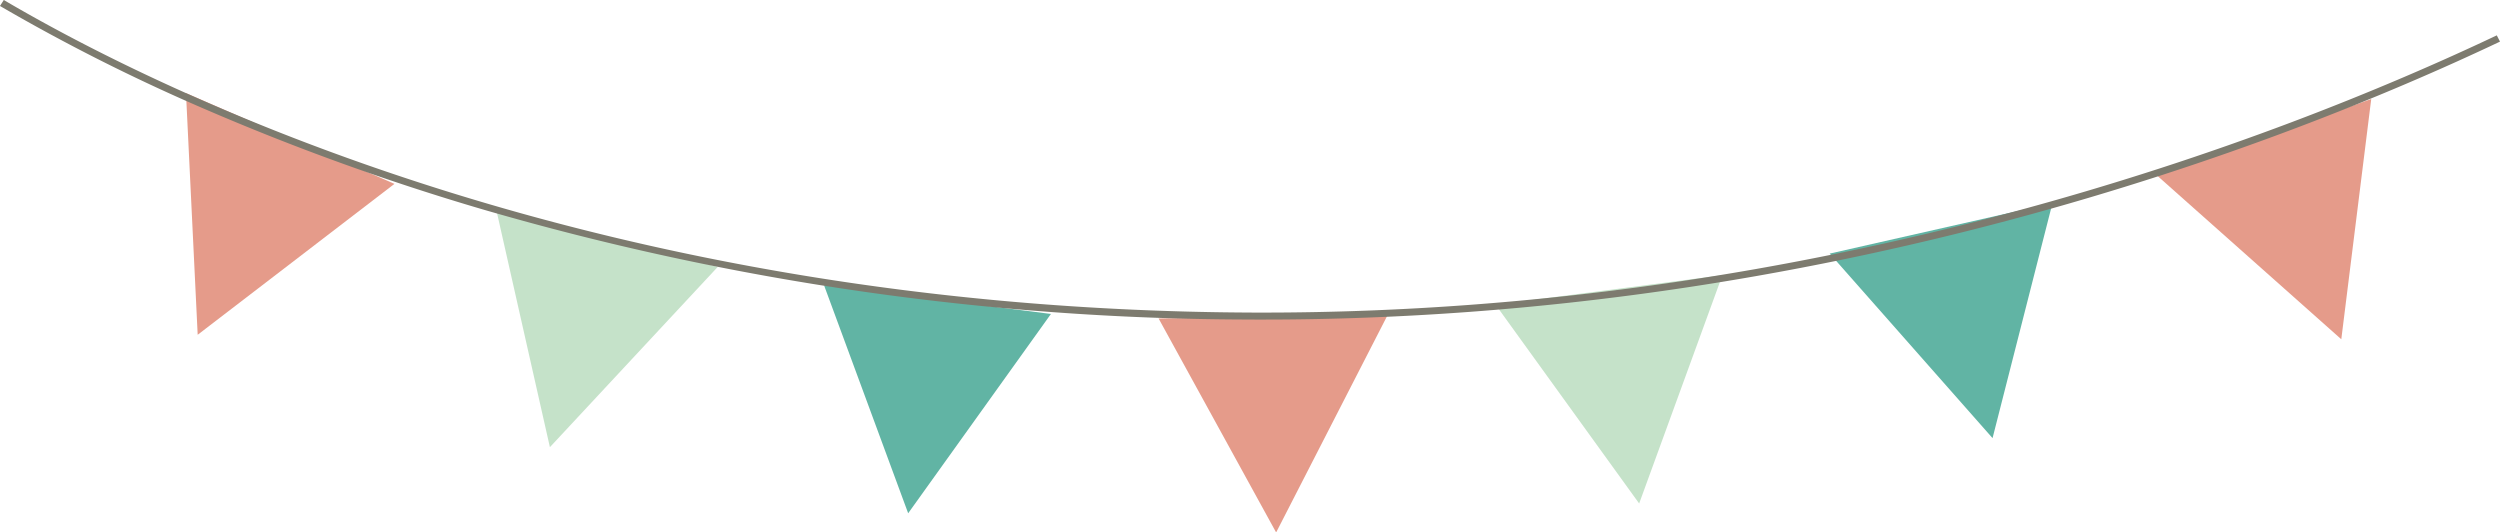 <svg height="80.29" viewBox="0 0 376.986 80.29" width="376.986" xmlns="http://www.w3.org/2000/svg" xmlns:xlink="http://www.w3.org/1999/xlink"><clipPath id="a"><path d="m0 0h376.986v80.29h-376.986z"/></clipPath><g transform="matrix(-1 0 -0 -1 376.986 80.29)"><path d="m32.388 24.773-27.874-24.773-4.514 36.226z" fill="#e59b8a" transform="translate(19.418 29.13)"/><path d="m33.591 27.827-24.555-27.827-9.036 35.437z" fill="#61b4a4" transform="translate(67.484 14.224)"/><path d="m34.2 29.975-21.647-29.975-12.553 34.431z" fill="#c5e2c9" transform="translate(117.257 4.367)"/><path d="m16.783 0 17.724 32.266-34.507.46z" fill="#e59b8a" transform="translate(167.769)"/><path d="m34.218 34.388-12.69-34.388-21.528 30.056z" fill="#61b4a4" transform="translate(218.511 2.892)"/><path d="m33.368 35.654-8.053-35.654-25.315 27.19z" fill="#c5e2c9" transform="translate(268.749 12.858)"/><path d="m31.436 36.446-1.763-36.446-29.673 22.758z" fill="#e59b8a" transform="translate(317.504 29.807)"/><g clip-path="url(#a)"><path d="m186.584 0c-85.321 0-153.408 26.192-186.584 41.915l.485.945c33.087-15.681 101.01-41.806 186.1-41.806.855 0 1.7 0 2.559.008 97.679.6 163.505 33.16 187.272 47.128l.574-.9a285.911 285.911 0 0 0 -30.706-15.469 364.682 364.682 0 0 0 -42.138-15.221 416.215 416.215 0 0 0 -114.994-16.592c-.858-.008-1.716-.008-2.568-.008" fill="#7d7b6f" transform="translate(0 32.1)"/></g></g></svg>